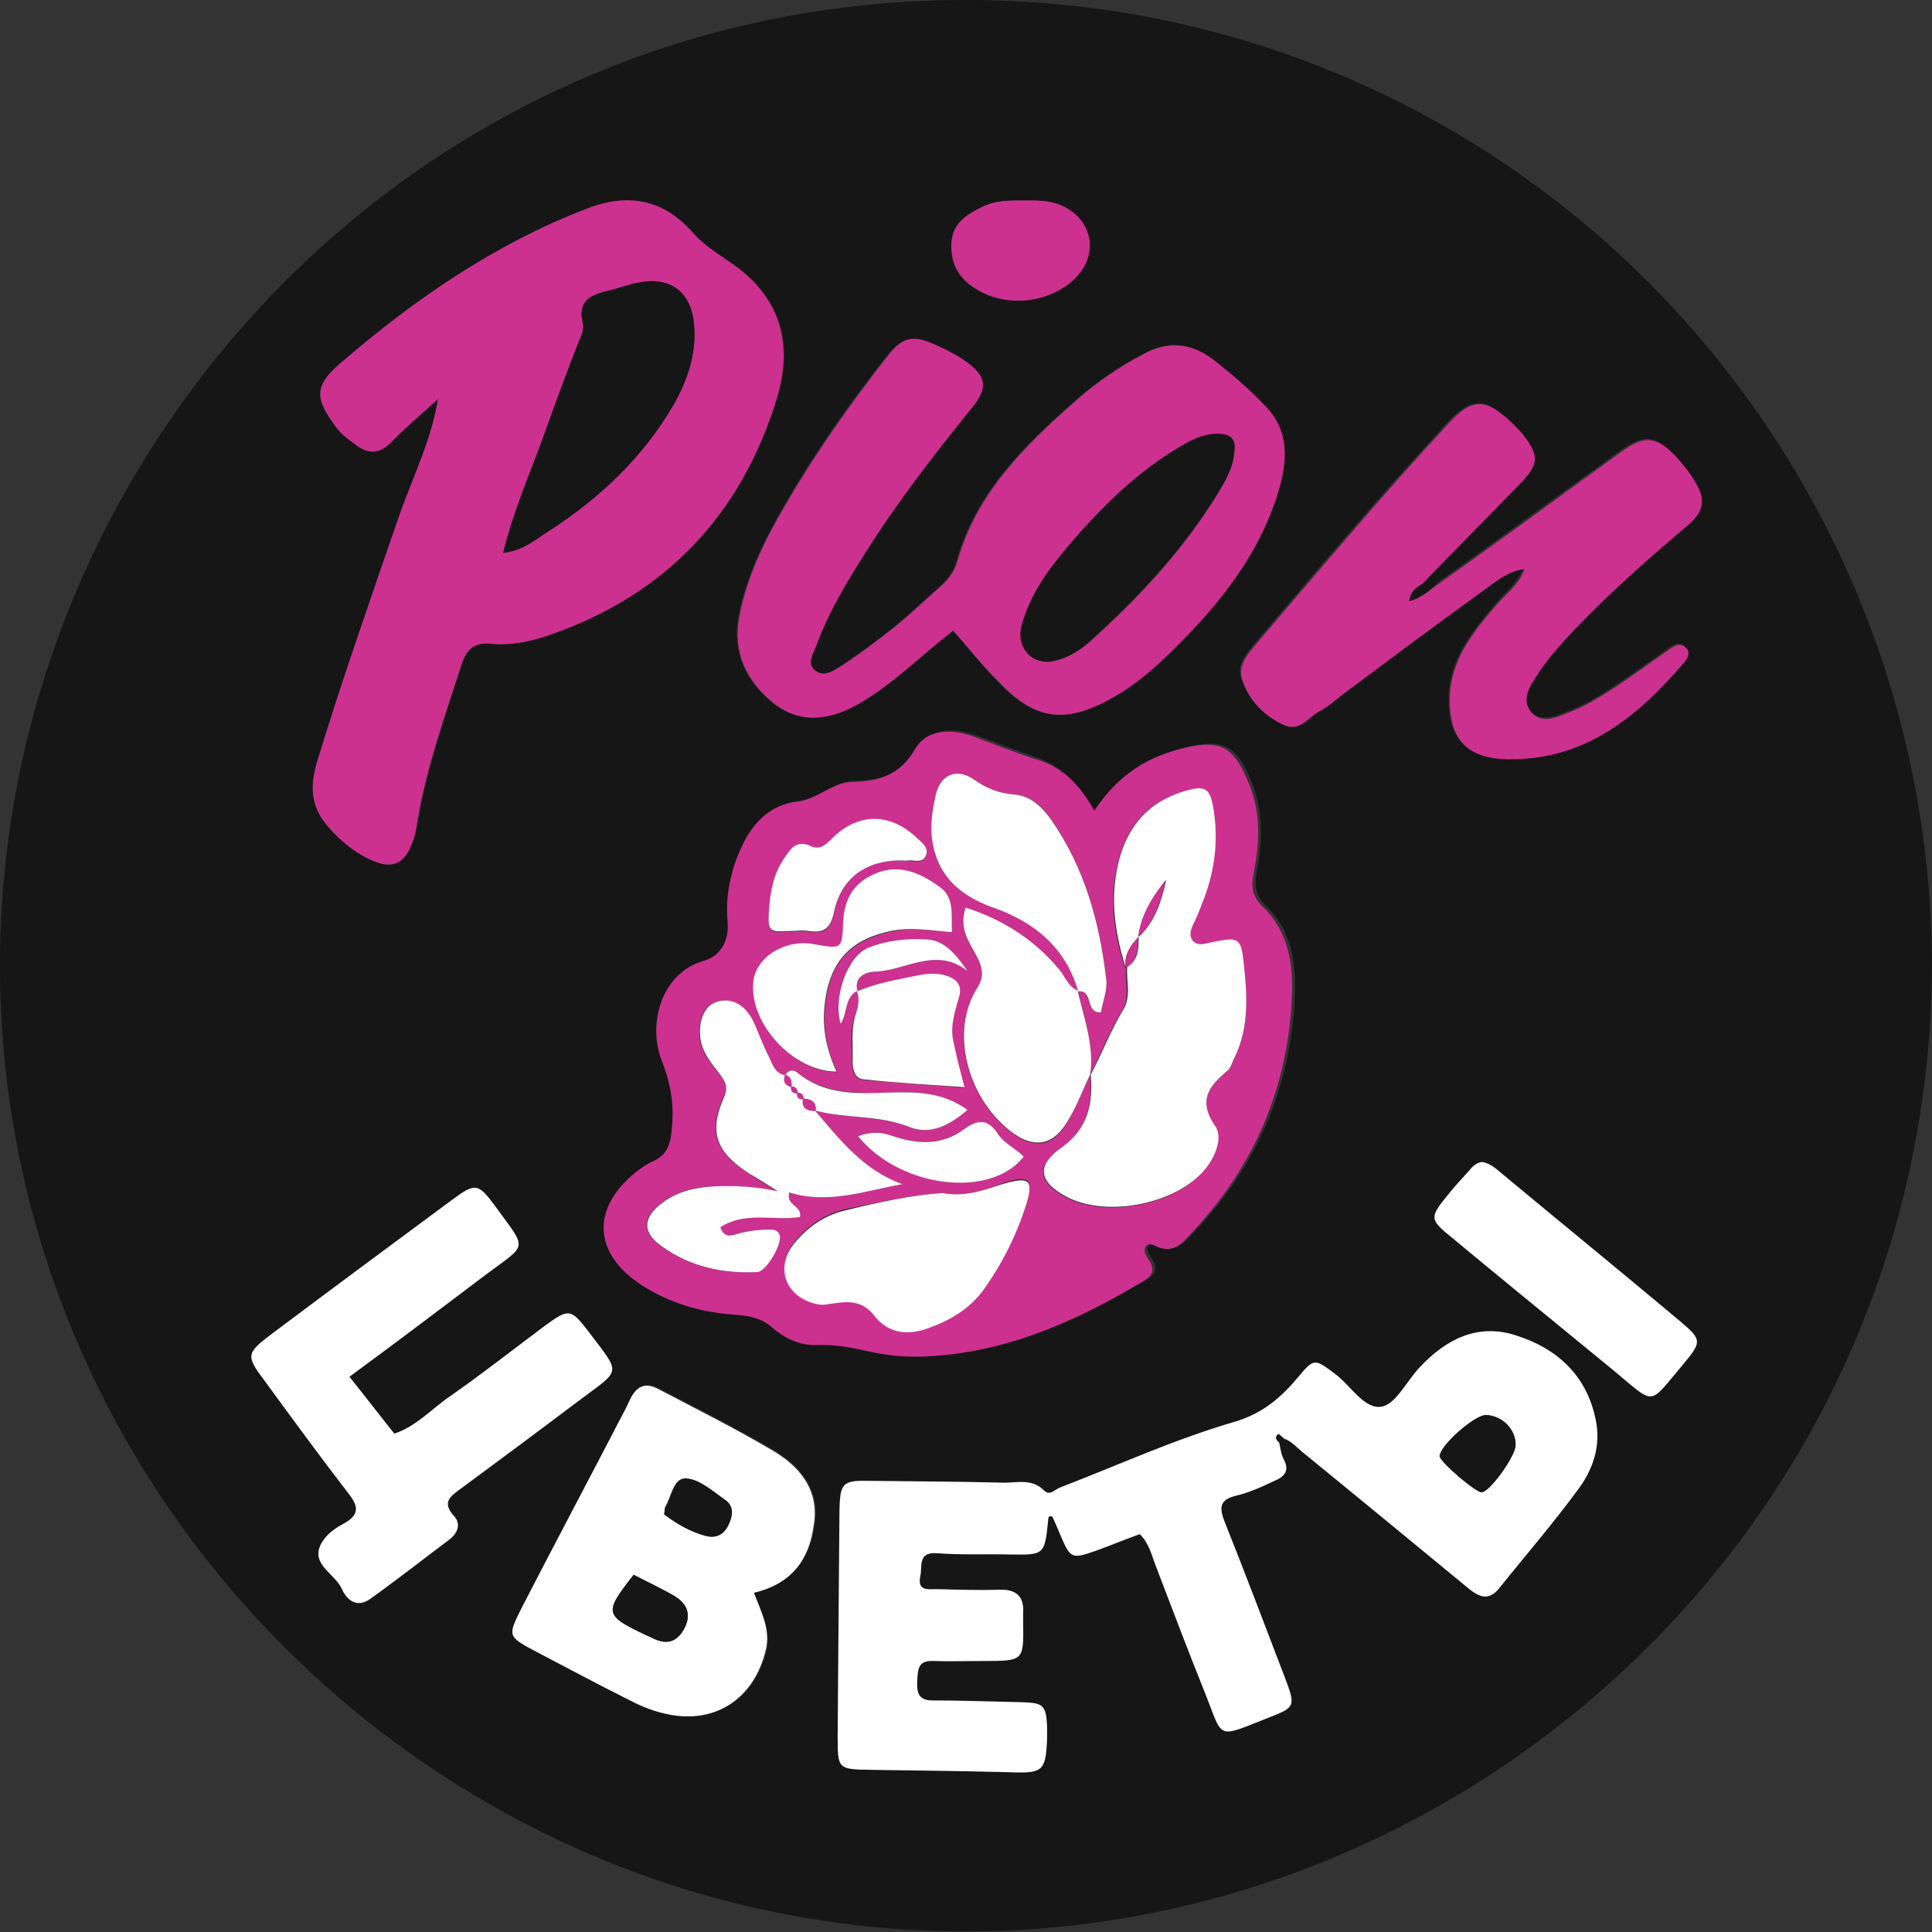 <?xml version="1.0" encoding="utf-8"?>
<!-- Generator: Adobe Illustrator 26.5.0, SVG Export Plug-In . SVG Version: 6.00 Build 0)  -->
<svg version="1.1" id="Слой_1" xmlns="http://www.w3.org/2000/svg" xmlns:xlink="http://www.w3.org/1999/xlink" x="0px" y="0px"
	 viewBox="0 0 322.9 322.9" style="enable-background:new 0 0 322.9 322.9;" xml:space="preserve">
<rect x="0" y="0" width="322.9" height="322.9" fill="#333333" stroke="none"/>
<style type="text/css">
	.st0{fill:#161617;}
	.st1{fill:#CC318F;}
	.st2{fill:#FEFEFE;}
</style>
<g>
	<path class="st0" d="M322.9,161.6c-0.6,92-76.3,161.7-162.3,161.2C72.6,322.4-0.5,249.5,0,160.5C0.4,75.3,69.6-0.3,162,0
		C251.7,0.3,322.7,73,322.9,161.6z M214.5,240.4c1.3,0.4,2.2,1.5,3.2,2.3c9.1,7.5,18.3,15,27.4,22.5c1.9,1.5,3.6,2.6,5.5,0.2
		c4.4-5.4,8.9-10.8,13.1-16.4c2.5-3.4,4-7.3,3-11.7c-1.6-7.4-6.5-12-13.3-14.1c-6.4-2-11.7,0.6-16.1,5.3c-2.2,2.3-4,6.2-6.4,6.6
		c-2.9,0.5-5.1-3.6-7.8-5.5c-3.3-2.5-3.6-2.6-6,0.4c-3,3.6-6,6.3-11,7.7c-9.8,2.9-19.2,7.2-28.9,10.9c-0.8,0.3-1.7,1.5-2.7,0.5
		c-2.1-2.1-4.7-1.3-7.1-1.3c-7.3-0.2-14.7-0.2-22-0.3c-4.6-0.1-5.1,0.3-5.1,5.1c-0.1,12.5-0.3,25-0.3,37.5c0,5.6,0,5.6,5.9,5.7
		c7.7,0.1,15.3,0.2,23,0.4c5.4,0.2,5.9-0.2,6.1-5.7c0-0.7,0-1.3,0-2c-0.2-3.5-0.6-3.9-4.2-4c-5-0.2-10-0.3-15-0.3
		c-2.4,0-2.6-1.4-2.5-3.3c0.1-1.8,0.1-3.4,2.6-3.3c2.8,0.1,5.7,0,8.5,0c6.7,0,6.7,0,6.6-6.5c0-0.5,0-1,0-1.5
		c0.1-2.8-1.2-3.9-3.9-3.9c-3.5,0.1-7-0.1-10.5-0.1c-1.4,0-3.3,0.3-2.8-2.1c0.3-1.7-0.6-4.2,2.9-3.9c4,0.3,8,0.2,12,0.2
		c5.8,0.1,5.8,0.1,6.5-5.9c0-0.4,0.3-0.6,0.7-0.4c0.4,0.9,0.9,1.9,1.3,3c1.7,3.9,1.9,4.1,5.9,2.7c2.5-0.9,5-1.9,7.4-2.8
		c1.6,1.6,1.9,3.6,2.7,5.4c2.7,6.9,5.4,13.9,8.1,20.9c3.2,7.9,1.8,7.8,10.4,4.5c5-1.9,5-2,2.9-7.2c-3.3-8.5-6.5-17.1-9.9-25.6
		c-0.9-2.2-1-3.7,1.8-4.4c2.2-0.6,4.4-1.6,6.5-2.5c1.4-0.7,2.5-1.6,1.6-3.5c-0.4-0.9-0.5-1.9-0.8-2.9
		C214,240.8,214.3,240.6,214.5,240.4z M73.2,66.7L73.2,66.7c-1.1,6.9-4.3,13.2-6.5,19.8c-4.7,13.7-9.5,27.3-13.7,41.1
		c-1.2,3.9-0.9,7.1,1.7,10.3c2.2,2.6,4.7,4.7,7.8,6c3,1.3,5.1,0.5,6.3-2.6c0.5-1.4,0.9-2.9,1.1-4.3c1.5-8.9,4.5-17.3,7.3-25.9
		c0.9-2.7,2.2-3.8,5-3.5c3.4,0.3,6.7-0.4,9.8-1.5c19.4-6.8,32.1-20.2,38-39.8c2.8-9.2,0.3-17-8.1-22.6c-2.2-1.5-4.5-3-6.2-5
		c-5-5.6-11-6.4-17.6-3.8C82.7,40.8,69.3,50,56.9,60.7c-4.4,3.8-4.4,5.9-0.8,10.6c0.9,1.2,2.1,2.1,3.3,3c2.2,1.7,4.1,1.5,6.1-0.5
		C67.9,71.3,70.6,69,73.2,66.7z M182.9,135.5c-2.6-4.6-5.6-7.5-9.6-8.9c-3.3-1.1-6.5-2.4-9.8-3.6c-3.5-1.3-8-1.6-10,1.9
		c-2.6,4.4-6.1,5.5-10.6,5.6c-1.9,0-3.5,1-5.1,1.8c-1.3,0.7-2.6,1.3-4.1,1.5c-4.3,0.5-7.2,3.3-9,7c-2,4.1-3.1,8.4-2.6,13
		c0.3,3.3-1.2,5.8-4,6.6c-7.1,2.1-9.3,10.6-7.1,16.4c1.4,3.8,2.1,7.3,1.8,11.4c-0.3,2.9-0.8,4.6-3.4,5.8c-0.9,0.4-1.7,1-2.5,1.6
		c-7.7,6.1-7.3,13.8,1,19.1c4.6,2.9,9.7,4.4,15,4.8c2.6,0.2,4.7,0.5,6.8,2.3c1.9,1.8,4.5,2.9,7.3,2.8c2.7-0.1,5.3,0.3,7.9,0.9
		c3.4,0.8,6.9,1.2,10.4,1c13.4-0.6,25.1-5.9,36.3-12.6c2-1.2,1.8-2.3,0.6-4c-0.9-1.3-0.2-2.7,1.3-1.9c3.2,1.6,4.7-0.6,6.3-2.3
		c10.3-10.9,15.9-23.9,16.6-39c0.3-5.6-0.5-11.1-4.7-15.2c-2.1-2-2-3.7-1.6-6.1c1-5.1,1-10.2-1.1-15.2c-2.4-5.6-4.6-6.7-10.5-5.4
		C192,126.4,186.9,129.4,182.9,135.5z M159.3,105.4c2.6,3,4.9,5.9,7.4,8.5c6.2,6.6,11.3,7.1,19.1,2.7c4.1-2.3,7.6-5.4,10.8-8.7
		c7.1-7.1,13.3-14.9,16.5-24.6c1.7-5.1,2.6-10.5-1.5-15.1c-2.6-2.8-5.5-5.3-8.5-7.7c-3.6-3-7.4-3.9-12-1.4c-4.2,2.2-8,4.8-11.5,7.9
		c-8.5,7.5-16.6,15.4-19.8,26.9c-0.5,1.8-1.7,3.2-3.1,4.4c-2.5,2.2-4.9,4.6-7.5,6.6c-2.8,2.3-5.8,4.4-8.9,6.5
		c-1.2,0.8-2.7,1.8-4.2,0.7c-1.7-1.2-0.3-2.9,0.1-4.1c2-5.5,5-10.5,8.1-15.4c5.4-8.6,11.6-16.6,18-24.5c2.6-3.2,2.4-5.1-0.8-7.5
		c-1.6-1.2-3.4-2.1-5.2-2.9c-3.9-1.8-5.6-1.4-8.2,1.9c-6.2,7.8-11.9,16-16.9,24.6c-3.4,5.9-6.5,12-7.8,18.8
		c-1.1,6,1.2,10.8,5.7,14.5c4.3,3.4,9.4,3,14.8-0.2C149.6,114,154,109.5,159.3,105.4z M235.5,100.5c0.3-1.7,1.3-2.4,2-3.1
		c5.6-5.7,11.2-11.4,16.7-17.1c2.8-2.9,2.8-4.2,0.5-7.4c-0.7-0.9-1.5-1.8-2.4-2.6c-4.2-4-6.5-3.9-10.5,0.4
		c-5.3,5.8-10.5,11.6-15.6,17.5c-5.6,6.4-11,12.9-16.5,19.3c-1.4,1.7-3,3.5-2.3,5.8c1.1,3.5,3.5,6,6.8,7.6c2.8,1.4,4.2-1.2,6.1-2.2
		c1.5-0.7,2.7-1.9,4-2.9c7.8-5.7,15.5-11.5,23.3-17.2c2-1.5,4.1-3.2,7-3.7c-1,2.6-2.9,3.9-4.4,5.7c-4,4.7-8,9.4-8.1,16.1
		c-0.1,6.7,2.9,9.9,9.7,10c12.9,0.1,21.7-7.1,29.5-16.2c0.6-0.6,1-1.5,0.4-2.3c-0.8-1-1.8-0.6-2.7,0c-3,2.1-5.9,4.3-9,6.3
		c-2.6,1.8-5.3,3.4-8.3,4.5c-2,0.8-4.3,1.7-6-0.2c-1.7-2-0.2-4.3,0.9-6c1.8-2.8,4-5.3,6.3-7.7c6-6.2,12.5-12,19.1-17.6
		c2.6-2.2,3-4.1,1.2-7c-0.9-1.6-2.1-3-3.3-4.4c-3.2-3.4-5.2-3.6-9.1-0.8c-10.1,7.3-20.2,14.7-30.3,21.9
		C239.1,98.5,237.7,99.9,235.5,100.5z M58.4,230.1c7.8-5.8,15.3-11.3,22.7-16.9c7.2-5.4,7.1-4,1.6-11.6c-2.8-3.8-3.3-3.9-7.1-1
		c-10,7.4-20,14.8-30,22.3c-4.6,3.4-4.6,3.7-1.2,8.2c4.7,6.3,9.3,12.6,14,18.8c1.6,2.1,1.5,3.4-0.7,4.7c-1.3,0.8-2.7,1.6-3.5,2.7
		c-3,4,1.7,5.6,2.9,8.3c0.9,2,2.6,3.2,4.8,1.7c4.4-3.2,8.8-6.6,13.2-9.9c1.4-1,1.9-2.5,0.8-3.9c-2-2.3-0.6-3.3,1.1-4.6
		c6.6-4.8,13.1-9.7,19.6-14.6c7.3-5.5,7.2-4.3,1.8-11.6c-3-4-3.3-4-7.5-0.9c-5.2,3.8-10.3,7.8-15.6,11.6c-3.1,2.2-5.6,5.1-9.4,6.3
		C63.6,236.6,61.2,233.6,58.4,230.1z M126,266.2c6.5-1.5,9.4-5.8,10.2-11.4c0.9-5.9-2.4-9.9-7.1-12.6c-6.2-3.6-12.5-6.8-18.8-10.1
		c-2.2-1.2-3.8-0.6-4.8,1.7c-0.8,1.8-1.8,3.5-2.7,5.3c-5.1,9.8-10.3,19.7-15.4,29.5c-2.5,4.8-2.5,4.8,2.5,7.4c5,2.6,10,5.3,15,7.8
		c1.9,1,3.9,1.9,6,2.4c8.4,2.2,15.3-2.1,17.3-10.6C128.7,272.4,127.3,269.6,126,266.2z M247.7,194.2c-0.8,0.2-1.5,0.6-2.1,1.3
		c-1.2,1.4-2.4,2.7-3.6,4.1c-3.1,3.8-3.1,4.1,0.6,7.1c9,7.4,18,14.7,26.9,22.1c7.4,6.1,5.8,6.2,12-1.1c2.9-3.5,2.9-3.9-0.5-6.8
		c-10.1-8.4-20.2-16.7-30.3-25.1C249.8,195.1,248.9,194.4,247.7,194.2z M172.1,33.5c-3.2,0-5.6-0.1-8,1.1c-2.6,1.3-4.9,2.6-5.1,6.1
		c-0.2,3.5,1.3,6,4.3,7.7c5,2.9,11.9,2.3,16.1-1.6c4.5-4.2,3.2-10.6-2.6-12.7C175.1,33.5,173.3,33.6,172.1,33.5z"/>
	<path class="st1" d="M73.2,66.7c-2.6,2.4-5.3,4.6-7.7,7.1c-2,2.1-3.9,2.2-6.1,0.5c-1.2-0.9-2.4-1.7-3.3-3
		c-3.5-4.8-3.6-6.8,0.8-10.6C69.3,50,82.7,40.8,98,34.9c6.6-2.6,12.6-1.8,17.6,3.8c1.7,2,4,3.5,6.2,5c8.4,5.5,10.8,13.4,8.1,22.6
		c-5.9,19.6-18.6,33.1-38,39.8c-3.1,1.1-6.4,1.8-9.8,1.5c-2.8-0.3-4.1,0.8-5,3.5c-2.7,8.5-5.8,17-7.3,25.9c-0.2,1.5-0.5,3-1.1,4.3
		c-1.2,3.1-3.3,3.9-6.3,2.6c-3.1-1.3-5.6-3.4-7.8-6c-2.6-3.1-2.8-6.4-1.7-10.3c4.2-13.8,9-27.4,13.7-41.1
		C68.9,79.9,72.1,73.6,73.2,66.7c0-0.1,0.1-0.2,0.2-0.2C73.3,66.5,73.3,66.6,73.2,66.7z M84.1,92.4c3.5-0.4,5.5-2.3,7.7-3.7
		c8.5-5.5,15.7-12.3,20.8-21.1c2.3-4.1,3.9-8.5,3.4-13.3c-0.5-5.4-3.9-8.1-9.1-7.1c-1.8,0.3-3.5,1-5.3,1.4c-2.8,0.7-5.1,1.7-4.2,5.3
		c0.3,1.3-0.5,2.6-0.9,3.8c-1.8,4.8-3.6,9.6-5.4,14.5C88.8,78.7,85.9,85,84.1,92.4z"/>
	<path class="st1" d="M182.9,135.5c4.1-6.2,9.1-9.1,15.1-10.5c5.9-1.4,8.1-0.2,10.5,5.4c2.2,4.9,2.1,10,1.1,15.2
		c-0.5,2.4-0.5,4.1,1.6,6.1c4.2,4.1,5,9.6,4.7,15.2c-0.7,15-6.3,28-16.6,39c-1.6,1.7-3.1,3.9-6.3,2.3c-1.5-0.8-2.2,0.6-1.3,1.9
		c1.2,1.7,1.4,2.8-0.6,4c-11.2,6.7-22.9,12-36.3,12.6c-3.5,0.2-7-0.2-10.4-1c-2.6-0.6-5.2-1-7.9-0.9c-2.8,0.1-5.3-1.1-7.3-2.8
		c-2.1-1.9-4.2-2.1-6.8-2.3c-5.3-0.4-10.4-1.9-15-4.8c-8.3-5.3-8.7-13-1-19.1c0.8-0.6,1.6-1.2,2.5-1.6c2.6-1.1,3.2-2.9,3.4-5.8
		c0.4-4.1-0.3-7.6-1.8-11.4c-2.2-5.9,0-14.4,7.1-16.4c2.8-0.8,4.3-3.3,4-6.6c-0.4-4.5,0.6-8.9,2.6-13c1.9-3.8,4.7-6.5,9-7
		c1.6-0.2,2.8-0.8,4.1-1.5c1.6-0.8,3.2-1.8,5.1-1.8c4.5-0.1,8-1.1,10.6-5.6c2.1-3.5,6.5-3.2,10-1.9c3.2,1.2,6.5,2.5,9.8,3.6
		C177.3,128,180.3,130.9,182.9,135.5z M143.2,165.7c-0.5-2.4,1.5-3.2,2.9-3.3c5.2-0.1,10.3-4.3,15.6-0.1c-1.9-2.6-3.9-5.2-6.9-5.3
		c-3.2-0.1-6.7,0.3-9.7,1.4c-3.7,1.5-5.9,8.5-4.6,12.7C141.7,169.3,141,166.7,143.2,165.7c0.6,1.4,0.1,2.9-0.4,4.3
		c-0.8,2.5-0.4,4.9-0.4,7.4c0,1.4,0.3,2.9,1.9,3.1c5.5,0.5,11,0.8,16.8,1.3c-0.7-3-1.4-5.4-1.9-7.8c-0.5-2.5,0.3-4.9,1-7.3
		c0.6-2.1-0.6-3.1-2.4-3.6c-1.5-0.4-2.9-0.3-4.4,0C150,163.7,146.5,164.3,143.2,165.7z M180.2,165.7c-1.7-0.7-2.2-2.4-3.2-3.6
		c-4.1-5-9.2-8.4-15.6-10.3c-1.1,3.1,0.3,5.4,1.6,7.7c1,1.8,1.7,3.5,0.4,5.6c-4.8,7.3-1.8,18.3,5.4,24c3.8,3,7.1,2.7,9.5-1.4
		c1.5-2.5,2.6-5.3,3.9-8c0.4,4.9-0.5,9.1-4.9,12.2c-4.3,3-3.8,5.8,1,8.3c6.5,3.3,17.6,1.3,22.6-4.2c2-2.2,3.6-5.5,2.1-7.7
		c-3-4.5-0.7-6.8,2.2-9.4c0.6-0.5,0.8-1.4,1.1-2.2c2.6-5.2,2.1-10.7,1.4-16.2c-0.4-3.6-1.1-3.8-4.9-3c-1.3,0.3-2.7,1-3.7-0.4
		c-0.7-1.1,0-2.2,0.6-3.3c0.6-1.2,1.1-2.4,1.5-3.7c1.7-4.6,2.3-9.4,1.6-14.2c-0.6-4.4-1.5-4.7-5.5-3.4c-5.4,1.7-8.7,5.4-10.2,10.7
		c-1.8,6.3-1.1,12.4,0.9,18.5l0.2,0.1c-0.2,2.4,0.7,5-0.7,7.2c-2.1,3.4-3.5,7.2-5.4,10.8C182.9,174.8,181.2,170.3,180.2,165.7
		c2.5-0.3,1.1,3.8,3.8,3.5c0.3-1.8,1.1-3.6,0.9-5.4c-1.1-9.6-3.6-18.9-9.3-26.9c-1.4-2.1-3.4-4-6-4.1c-2.6-0.2-4.7-1-6.8-2.5
		c-2.9-2-5.7-0.9-6.4,2.5c-0.5,2.2-0.9,4.5-0.7,6.9c0.6,6.5,4.5,9.9,10.3,12C172.9,154.1,178.1,158.4,180.2,165.7z M136.2,185.6
		c5.2,1.4,10.7,0.8,15.9,2.8c3.3,1.3,6.6-0.3,9.6-2.9c-4.3-3.1-8.7-3-13.2-2.9c-5.3,0.1-10.7,0.3-15.2-3.3c-0.8-0.6-1.5-0.5-2.1,0.4
		c-1.8-0.2-2.2-1.8-2.8-3.1c-1-1.9-1.7-4-2.6-5.9c-1.4-2.9-3.8-4.1-6.3-3.2c-2,0.7-3,3.5-2.5,6.3c0.4,2.3,1.8,3.9,3.1,5.6
		c0.9,1.1,1.7,2.1,0.8,4c-2.6,5.9-1.3,9.2,4.3,12.8c1.6,1,3.1,2,4.7,2.9c-3.7-0.8-7.4-0.9-11-0.8c-3,0.1-5.9,0.9-8.4,2.8
		c-3.2,2.4-3.3,4.8,0,7.2c4.8,3.4,10.2,4.6,16,4.3c1.5-0.1,4.2-4.8,3.7-6.2c-0.3-0.8-1-0.9-1.6-0.9c-1.8,0-3.6,0.2-5.4,0.7
		c-1,0.3-2.3,0.8-2.9-1.1c4.2-2.7,9-1,13.3-1.7c0.4-1.9-2.4-1.9-1.8-4.1c6.4,2,12.5-0.2,18.9-1.4
		C144.2,195.6,140.3,190.5,136.2,185.6z M157.5,199.4c-4.9,0.3-10.6,1.5-16.2,2.7c-3.2,0.7-6.1,2.6-8.3,5.2
		c-3.6,4.2-1.7,9.4,3.7,10.5c1.1,0.2,2,0,2.9-0.2c2.6-0.4,4.8-0.1,6.6,2.2c2.2,2.8,5.4,3.2,8.6,2.1c3.8-1.3,7.3-3.3,9.7-6.7
		c3.2-4.5,5.6-9.4,7.2-14.7c1-3.3,0.3-3.9-3.1-3.1C165.3,198.5,162.1,200.2,157.5,199.4z M159.1,155.8c-0.1-3.1,0.3-5.8-2-7.5
		c-3.2-2.3-6.7-3.9-10.7-2.2c-3.5,1.5-5.2,4.2-5.4,8.2c-0.2,4.4-0.4,4.4-4.9,3.6c-4.8-0.9-9.7,2.2-10.1,6.3c-0.7,7,6.7,15,13.9,15
		c-2.1-4.8-2.6-8.7-1.6-13.5c1.2-5.9,4.9-8.8,10.7-10C152.3,154.9,155.4,155.5,159.1,155.8z M150.5,143.8c0.5,0,1,0.1,1.5,0.1
		c1,0,2.2,0.4,2.7-0.7c0.6-1.3-0.4-2.1-1.3-2.9c-4.4-4.3-9.7-4.5-14.1-0.3c-1.2,1.1-2.2,2.2-3.8,1.5c-2.4-1.1-3.4,0.5-4.4,2
		c-1.8,2.7-2.4,5.8-2.6,9c-0.2,3.3,0,3.4,3.6,3.2c1-0.1,2-0.2,3,0c2.6,0.4,3.7-0.3,4.3-3.2C140.6,146.7,144.8,143.7,150.5,143.8z
		 M143.4,189.9c7.2,8.7,22.3,10.4,27.7,3.4c-1.4-1.4-3.3-2.2-4.4-3.9c-1.5-2.3-3.3-2.4-5.4-0.8c-3.8,2.8-8,2.7-12.3,1.2
		C147.2,189.2,145.5,189.1,143.4,189.9z"/>
	<path class="st2" d="M213.8,241.1c0.2,1,0.3,2,0.8,2.9c1,1.9-0.1,2.9-1.6,3.5c-2.1,1-4.3,2-6.5,2.5c-2.8,0.7-2.7,2.1-1.8,4.4
		c3.4,8.5,6.6,17,9.9,25.6c2,5.3,2,5.3-2.9,7.2c-8.6,3.4-7.2,3.5-10.4-4.5c-2.8-6.9-5.4-13.9-8.1-20.9c-0.7-1.8-1.1-3.8-2.7-5.4
		c-2.5,0.9-4.9,1.9-7.4,2.8c-4,1.4-4.2,1.3-5.9-2.7c-0.4-1-0.9-2.1-1.3-3c-0.4-0.2-0.7-0.1-0.7,0.4c-0.6,6-0.6,6-6.5,5.9
		c-4-0.1-8,0.1-12-0.2c-3.4-0.3-2.5,2.2-2.9,3.9c-0.5,2.5,1.4,2.1,2.8,2.1c3.5,0.1,7,0.2,10.5,0.1c2.7-0.1,4.1,1.1,3.9,3.9
		c0,0.5,0,1,0,1.5c0.1,6.5,0.1,6.5-6.6,6.5c-2.8,0-5.7,0.1-8.5,0c-2.5-0.1-2.5,1.5-2.6,3.3c-0.1,1.8,0.1,3.3,2.5,3.3
		c5,0,10,0.2,15,0.3c3.6,0.1,4,0.5,4.2,4c0,0.7,0,1.3,0,2c-0.2,5.5-0.7,5.9-6.1,5.7c-7.7-0.2-15.3-0.3-23-0.4
		c-5.9-0.1-5.9,0-5.9-5.7c0.1-12.5,0.2-25,0.3-37.5c0.1-4.8,0.5-5.2,5.1-5.1c7.3,0.1,14.7,0.1,22,0.3c2.4,0.1,5-0.8,7.1,1.3
		c1,1,1.8-0.2,2.7-0.5c9.6-3.7,19-8,28.9-10.9c4.9-1.4,8-4.1,11-7.7c2.5-3,2.7-2.9,6-0.4c2.6,1.9,4.9,6,7.8,5.5
		c2.4-0.4,4.2-4.3,6.4-6.6c4.4-4.7,9.7-7.4,16.1-5.3c6.9,2.2,11.8,6.7,13.3,14.1c0.9,4.4-0.5,8.4-3,11.7
		c-4.1,5.6-8.7,10.9-13.1,16.4c-1.9,2.4-3.6,1.4-5.5-0.2c-9.1-7.5-18.2-15-27.4-22.5c-1-0.8-1.9-1.9-3.2-2.3
		c-0.3-0.3-0.8-0.8-0.9-0.7C213,240.1,213.3,240.6,213.8,241.1z M253.3,241.6c0.1-2.6-2.2-5-5-5.1c-1.9,0-7.8,5.2-7.7,6.9
		c0,0.9,6.1,6.1,7,6C249,249.3,253.2,243.5,253.3,241.6z"/>
	<path class="st1" d="M159.3,105.4c-5.3,4.1-9.7,8.6-15.2,11.9c-5.4,3.3-10.5,3.7-14.8,0.2c-4.5-3.6-6.9-8.5-5.7-14.5
		c1.3-6.8,4.3-12.9,7.8-18.8c5-8.6,10.8-16.8,16.9-24.6c2.6-3.4,4.4-3.7,8.2-1.9c1.8,0.8,3.6,1.7,5.2,2.9c3.2,2.4,3.4,4.3,0.8,7.5
		c-6.4,7.9-12.6,15.9-18,24.5c-3.1,4.9-6.1,9.9-8.1,15.4c-0.4,1.2-1.7,2.9-0.1,4.1c1.4,1.1,3,0,4.2-0.7c3.1-2,6-4.2,8.9-6.5
		c2.6-2.1,5-4.4,7.5-6.6c1.4-1.2,2.6-2.6,3.1-4.4c3.2-11.5,11.3-19.4,19.8-26.9c3.5-3.1,7.3-5.7,11.5-7.9c4.5-2.4,8.4-1.5,12,1.4
		c3,2.4,5.9,4.9,8.5,7.7c4.1,4.5,3.2,10,1.5,15.1c-3.2,9.7-9.4,17.5-16.5,24.6c-3.3,3.3-6.7,6.4-10.8,8.7
		c-7.8,4.4-12.9,3.9-19.1-2.7C164.2,111.3,162,108.4,159.3,105.4z M206.3,75.4c0.3-2.1-0.7-3-3.1-2.9c-1.9,0.1-3.5,0.8-5.1,1.7
		c-7.9,4.5-14.2,10.8-20,17.7c-3.2,3.8-6.1,7.9-7.3,12.8c-1,3.7,2,6.7,5.7,5.7c2.1-0.5,4-1.7,5.6-3.1c8.2-7.3,15.6-15.3,21.4-24.7
		C204.7,80.5,206.1,78.4,206.3,75.4z"/>
	<path class="st1" d="M235.5,100.5c2.3-0.6,3.7-2.1,5.2-3.1c10.2-7.2,20.2-14.6,30.3-21.9c3.9-2.8,5.8-2.6,9.1,0.8
		c1.2,1.3,2.4,2.8,3.3,4.4c1.7,2.8,1.4,4.7-1.2,7c-6.6,5.6-13.1,11.3-19.1,17.6c-2.3,2.4-4.5,4.9-6.3,7.7c-1.1,1.7-2.6,3.9-0.9,6
		c1.7,2,4,1,6,0.2c3-1.1,5.7-2.8,8.3-4.5c3-2,6-4.2,9-6.3c0.9-0.6,1.9-1,2.7,0c0.6,0.7,0.2,1.6-0.4,2.3
		c-7.8,9.1-16.6,16.4-29.5,16.2c-6.7-0.1-9.7-3.2-9.7-10c0.1-6.7,4-11.4,8.1-16.1c1.5-1.7,3.5-3.1,4.4-5.7c-2.9,0.4-4.9,2.2-7,3.7
		c-7.8,5.6-15.5,11.4-23.3,17.2c-1.3,1-2.6,2.2-4,2.9c-1.9,1-3.3,3.6-6.1,2.2c-3.3-1.6-5.7-4.1-6.8-7.6c-0.7-2.3,0.9-4.1,2.3-5.8
		c5.5-6.5,11-12.9,16.5-19.3c5.1-5.9,10.3-11.8,15.6-17.5c4-4.4,6.2-4.4,10.5-0.4c0.8,0.8,1.7,1.6,2.4,2.6c2.3,3.1,2.2,4.5-0.5,7.4
		c-5.5,5.7-11.2,11.4-16.7,17.1C236.7,98.2,235.7,98.8,235.5,100.5z"/>
	<path class="st2" d="M58.4,230.1c2.8,3.5,5.1,6.5,7.5,9.5c3.7-1.2,6.3-4.2,9.4-6.3c5.3-3.7,10.4-7.7,15.6-11.6
		c4.2-3.1,4.5-3,7.5,0.9c5.5,7.3,5.5,6.1-1.8,11.6c-6.5,4.9-13.1,9.8-19.6,14.6c-1.8,1.3-3.2,2.3-1.1,4.6c1.2,1.3,0.6,2.8-0.8,3.9
		c-4.4,3.3-8.7,6.7-13.2,9.9c-2.2,1.6-3.9,0.3-4.8-1.7c-1.2-2.7-5.9-4.3-2.9-8.3c0.9-1.2,2.2-2,3.5-2.7c2.2-1.3,2.3-2.6,0.7-4.7
		c-4.8-6.2-9.4-12.5-14-18.8c-3.4-4.5-3.3-4.8,1.2-8.2c10-7.5,20-14.9,30-22.3c3.8-2.8,4.3-2.8,7.1,1c5.5,7.6,5.6,6.2-1.6,11.6
		C73.7,218.7,66.3,224.3,58.4,230.1z"/>
	<path class="st2" d="M126,266.2c1.3,3.4,2.8,6.2,2,9.5c-2,8.5-8.9,12.8-17.3,10.6c-2.1-0.5-4.1-1.4-6-2.4c-5-2.5-10-5.2-15-7.8
		c-4.9-2.6-4.9-2.6-2.5-7.4c5.1-9.9,10.3-19.7,15.4-29.5c0.9-1.8,1.9-3.5,2.7-5.3c1.1-2.3,2.6-2.9,4.8-1.7
		c6.3,3.3,12.7,6.5,18.8,10.1c4.7,2.7,8.1,6.7,7.1,12.6C135.3,260.4,132.5,264.7,126,266.2z M105.9,263.2c-5,6.4-4.9,6.8,2.1,10.1
		c0.3,0.1,0.6,0.3,0.9,0.4c2.2,1.2,4.1,1,5.4-1.4c1.3-2.3,0.6-4.2-1.5-5.5C110.6,265.5,108.2,264.4,105.9,263.2z M111,253.1
		c2.1,1.5,4.4,2.9,6.9,3.6c1.6,0.4,2.9-0.1,3.7-1.7c0.8-1.6,1.1-3.3-0.6-4.4c-2-1.4-4.2-3.3-6.4-3.5c-2.1-0.1-2.4,3.1-3.5,4.9
		C111.1,252.2,111.1,252.4,111,253.1z"/>
	<path class="st2" d="M247.7,194.2c1.2,0.2,2.1,0.9,3,1.7c10.1,8.4,20.3,16.7,30.3,25.1c3.4,2.9,3.4,3.3,0.5,6.8
		c-6.2,7.3-4.6,7.2-12,1.1c-9-7.4-18-14.7-26.9-22.1c-3.7-3-3.7-3.3-0.6-7.1c1.1-1.4,2.4-2.8,3.6-4.1
		C246.2,194.8,246.9,194.3,247.7,194.2z"/>
	<path class="st1" d="M172.1,33.5c1.1,0,3,0,4.7,0.6c5.8,2.1,7.2,8.5,2.6,12.7c-4.3,3.9-11.2,4.6-16.1,1.6c-3-1.8-4.4-4.2-4.3-7.7
		c0.2-3.4,2.5-4.8,5.1-6.1C166.5,33.4,169,33.5,172.1,33.5z"/>
	<path class="st0" d="M84.1,92.4c1.8-7.4,4.7-13.7,7-20.2c1.7-4.8,3.5-9.7,5.4-14.5c0.5-1.2,1.3-2.5,0.9-3.8
		c-0.9-3.7,1.4-4.6,4.2-5.3c1.8-0.4,3.5-1.1,5.3-1.4c5.2-1,8.7,1.7,9.1,7.1c0.4,4.8-1.1,9.3-3.4,13.3c-5.1,8.8-12.3,15.6-20.8,21.1
		C89.6,90,87.6,92,84.1,92.4z"/>
	<path class="st0" d="M73.2,66.7c0.1-0.1,0.1-0.2,0.2-0.2C73.3,66.5,73.2,66.6,73.2,66.7C73.2,66.6,73.2,66.7,73.2,66.7z"/>
	<path class="st2" d="M188.1,161.6c-1.9-6.1-2.7-12.2-0.9-18.5c1.6-5.3,4.8-8.9,10.2-10.7c4.1-1.3,4.9-0.9,5.5,3.4
		c0.7,4.9,0.1,9.6-1.6,14.2c-0.5,1.2-0.9,2.5-1.5,3.7c-0.5,1.1-1.2,2.2-0.6,3.3c0.9,1.4,2.4,0.6,3.7,0.4c3.9-0.8,4.5-0.6,4.9,3
		c0.6,5.4,1.1,11-1.4,16.2c-0.4,0.7-0.6,1.7-1.1,2.2c-3,2.6-5.3,4.9-2.2,9.4c1.4,2.1-0.1,5.5-2.1,7.7c-5.1,5.5-16.1,7.5-22.6,4.2
		c-4.8-2.5-5.3-5.3-1-8.3c4.4-3.1,5.3-7.3,4.9-12.2l0,0c1.9-3.6,3.3-7.3,5.4-10.8c1.4-2.2,0.5-4.8,0.7-7.2c1.9-1.2,1.9-3.1,1.9-5
		c2.8-2.6,3.8-6,4.6-9.5c-2.3,2.8-4.2,5.8-4.6,9.5C188.9,158,187.9,159.6,188.1,161.6z"/>
	<path class="st2" d="M136.2,185.6c4.1,4.8,8.1,10,14.6,12.3c-6.4,1.2-12.5,3.4-18.9,1.4c-0.6,2.2,2.2,2.2,1.8,4.1
		c-4.3,0.7-9.1-1-13.3,1.7c0.6,1.9,1.9,1.4,2.9,1.1c1.8-0.5,3.6-0.7,5.4-0.7c0.6,0,1.3,0.1,1.6,0.9c0.5,1.4-2.2,6.1-3.7,6.2
		c-5.8,0.3-11.3-0.9-16-4.3c-3.3-2.3-3.2-4.8,0-7.2c2.5-1.9,5.3-2.6,8.4-2.8c3.7-0.2,7.3,0,11,0.8c-1.6-1-3.1-2-4.7-2.9
		c-5.6-3.6-6.9-6.9-4.3-12.8c0.8-1.9,0.1-2.8-0.8-4c-1.3-1.7-2.7-3.3-3.1-5.6c-0.5-2.8,0.5-5.6,2.5-6.3c2.5-0.9,4.9,0.3,6.3,3.2
		c0.9,1.9,1.6,4,2.6,5.9c0.6,1.2,1,2.9,2.8,3.1l0-0.1c-0.4,1.1-0.1,1.8,1.1,2.1l-0.1-0.1c0,0.7,0.2,1.2,1.1,1.1l-0.1-0.1
		c-0.1,0.8,0.2,1.2,1.1,1.1l-0.1-0.1C133.9,185.2,134.9,185.7,136.2,185.6L136.2,185.6z"/>
	<path class="st2" d="M157.5,199.4c4.5,0.8,7.7-0.9,11.1-1.8c3.4-0.8,4-0.2,3.1,3.1c-1.6,5.3-4,10.2-7.2,14.7
		c-2.4,3.4-5.9,5.4-9.7,6.7c-3.2,1.1-6.4,0.7-8.6-2.1c-1.8-2.4-4-2.6-6.6-2.2c-1,0.1-1.9,0.4-2.9,0.2c-5.5-1.1-7.4-6.3-3.7-10.5
		c2.2-2.6,5.1-4.5,8.3-5.2C146.9,200.9,152.6,199.7,157.5,199.4z"/>
	<path class="st2" d="M182.2,179.6c-1.3,2.7-2.3,5.5-3.9,8c-2.5,4.1-5.8,4.3-9.5,1.4c-7.2-5.7-10.1-16.7-5.4-24
		c1.3-2.1,0.6-3.8-0.4-5.6c-1.3-2.3-2.7-4.6-1.6-7.7c6.3,2,11.5,5.4,15.6,10.3c1,1.2,1.6,3,3.2,3.6l-0.1-0.1
		C181.2,170.3,182.9,174.8,182.2,179.6L182.2,179.6z"/>
	<path class="st2" d="M180.2,165.7c-2.1-7.3-7.3-11.6-14.2-14c-5.8-2.1-9.6-5.5-10.3-12c-0.2-2.4,0.2-4.7,0.7-6.9
		c0.8-3.4,3.5-4.5,6.4-2.5c2.1,1.5,4.2,2.3,6.8,2.5c2.6,0.2,4.5,2,6,4.1c5.7,8.1,8.2,17.3,9.3,26.9c0.2,1.7-0.6,3.6-0.9,5.4
		C181.3,169.4,182.8,165.4,180.2,165.7L180.2,165.7z"/>
	<path class="st2" d="M159.1,155.8c-3.7-0.3-6.8-0.9-10.2-0.2c-5.8,1.2-9.4,4.1-10.7,10c-1,4.8-0.5,8.8,1.6,13.5
		c-7.2,0-14.6-8-13.9-15c0.4-4.1,5.3-7.2,10.1-6.3c4.6,0.8,4.8,0.9,4.9-3.6c0.2-4,1.8-6.7,5.4-8.2c4-1.7,7.5-0.1,10.7,2.2
		C159.5,149.9,159,152.7,159.1,155.8z"/>
	<path class="st2" d="M143.2,165.7c3.3-1.4,6.8-2,10.3-2.7c1.5-0.3,3-0.4,4.4,0c1.8,0.5,3,1.5,2.4,3.6c-0.7,2.4-1.5,4.8-1,7.3
		c0.5,2.4,1.1,4.8,1.9,7.8c-5.8-0.4-11.3-0.7-16.8-1.3c-1.6-0.1-1.9-1.7-1.9-3.1c0.1-2.5-0.3-4.9,0.4-7.4
		C143.3,168.6,143.8,167.1,143.2,165.7L143.2,165.7z"/>
	<path class="st2" d="M150.5,143.8c-5.7,0-9.9,2.9-11.1,8.6c-0.6,2.8-1.7,3.6-4.3,3.2c-1-0.2-2,0-3,0c-3.5,0.2-3.8,0.1-3.6-3.2
		c0.2-3.2,0.7-6.3,2.6-9c1-1.5,2-3.1,4.4-2c1.6,0.8,2.7-0.4,3.8-1.5c4.4-4.2,9.7-4,14.1,0.3c0.9,0.8,1.9,1.6,1.3,2.9
		c-0.5,1.1-1.7,0.7-2.7,0.7C151.5,143.9,151,143.8,150.5,143.8z"/>
	<path class="st2" d="M143.4,189.9c2.1-0.8,3.9-0.7,5.6-0.1c4.3,1.5,8.5,1.7,12.3-1.2c2.2-1.6,3.9-1.5,5.4,0.8
		c1.1,1.7,3,2.5,4.4,3.9C165.7,200.3,150.6,198.7,143.4,189.9z"/>
	<path class="st2" d="M131.2,179.7c0.6-0.9,1.3-1,2.1-0.4c4.5,3.7,9.8,3.5,15.2,3.3c4.5-0.1,8.9-0.2,13.2,2.9
		c-3,2.6-6.2,4.2-9.6,2.9c-5.2-2.1-10.7-1.4-15.9-2.8l0.1,0.1c0.2-1.6-0.8-2-2.1-2.1l0.1,0.1c0-0.7-0.4-1.1-1.1-1.1
		c0,0,0.1,0.1,0.1,0.1c0-0.7-0.3-1.1-1.1-1.1l0.1,0.1C132.3,180.8,132.3,179.9,131.2,179.7L131.2,179.7z"/>
	<path class="st2" d="M143.3,165.6c-2.2,1.1-1.6,3.7-2.8,5.5c-1.3-4.2,1-11.2,4.6-12.7c3-1.2,6.4-1.6,9.7-1.4
		c3.1,0.1,5.1,2.7,6.9,5.3c-5.3-4.2-10.4,0-15.6,0.1C144.6,162.5,142.7,163.3,143.3,165.6L143.3,165.6z"/>
	<path class="st0" d="M253.3,241.6c-0.1,1.9-4.3,7.7-5.6,7.8c-1,0.1-7-5.1-7-6c-0.1-1.7,5.7-6.9,7.7-6.9
		C251.1,236.6,253.4,238.9,253.3,241.6z"/>
	<path class="st0" d="M213.8,241.1c-0.5-0.4-0.8-0.9-0.1-1.4c0.1,0,0.6,0.5,0.9,0.7C214.3,240.6,214,240.8,213.8,241.1z"/>
	<path class="st0" d="M206.3,75.4c-0.2,2.9-1.6,5-2.9,7.2c-5.8,9.4-13.3,17.3-21.4,24.7c-1.6,1.4-3.5,2.6-5.6,3.1
		c-3.7,1-6.6-2-5.7-5.7c1.3-4.9,4.1-9,7.3-12.8c5.8-6.9,12.1-13.2,20-17.7c1.6-0.9,3.2-1.6,5.1-1.7
		C205.6,72.4,206.6,73.4,206.3,75.4z"/>
	<path class="st0" d="M105.9,263.2c2.3,1.2,4.7,2.3,6.9,3.6c2.1,1.3,2.8,3.1,1.5,5.5c-1.4,2.4-3.2,2.5-5.4,1.4
		c-0.3-0.2-0.6-0.3-0.9-0.4C101,269.9,100.9,269.6,105.9,263.2z"/>
	<path class="st0" d="M111,253.1c0.2-0.8,0.2-1,0.2-1.1c1.1-1.8,1.4-5,3.5-4.9c2.2,0.1,4.4,2.1,6.4,3.5c1.7,1.1,1.4,2.8,0.6,4.4
		c-0.8,1.6-2.1,2.1-3.7,1.7C115.3,256,113.1,254.7,111,253.1z"/>
	<path class="st1" d="M190.2,156.6c0.5-3.7,2.4-6.7,4.6-9.5C194,150.7,193,154.1,190.2,156.6L190.2,156.6z"/>
	<path class="st1" d="M190.2,156.7c0,1.9-0.1,3.8-1.9,5l-0.2-0.1C187.9,159.6,188.9,158,190.2,156.7L190.2,156.7z"/>
	<path class="st1" d="M134.2,183.6c1.3,0.1,2.3,0.5,2.1,2.1C134.9,185.7,133.9,185.2,134.2,183.6z"/>
	<path class="st1" d="M131.2,179.6c1.1,0.3,1.1,1.2,1.1,2.1C131.1,181.4,130.8,180.7,131.2,179.6z"/>
	<path class="st1" d="M132.2,181.6c0.7,0,1.1,0.4,1.1,1.1C132.4,182.8,132.1,182.4,132.2,181.6z"/>
	<path class="st1" d="M133.2,182.6c0.7,0,1.1,0.4,1.1,1.1C133.4,183.8,133.1,183.4,133.2,182.6z"/>
</g>
</svg>

